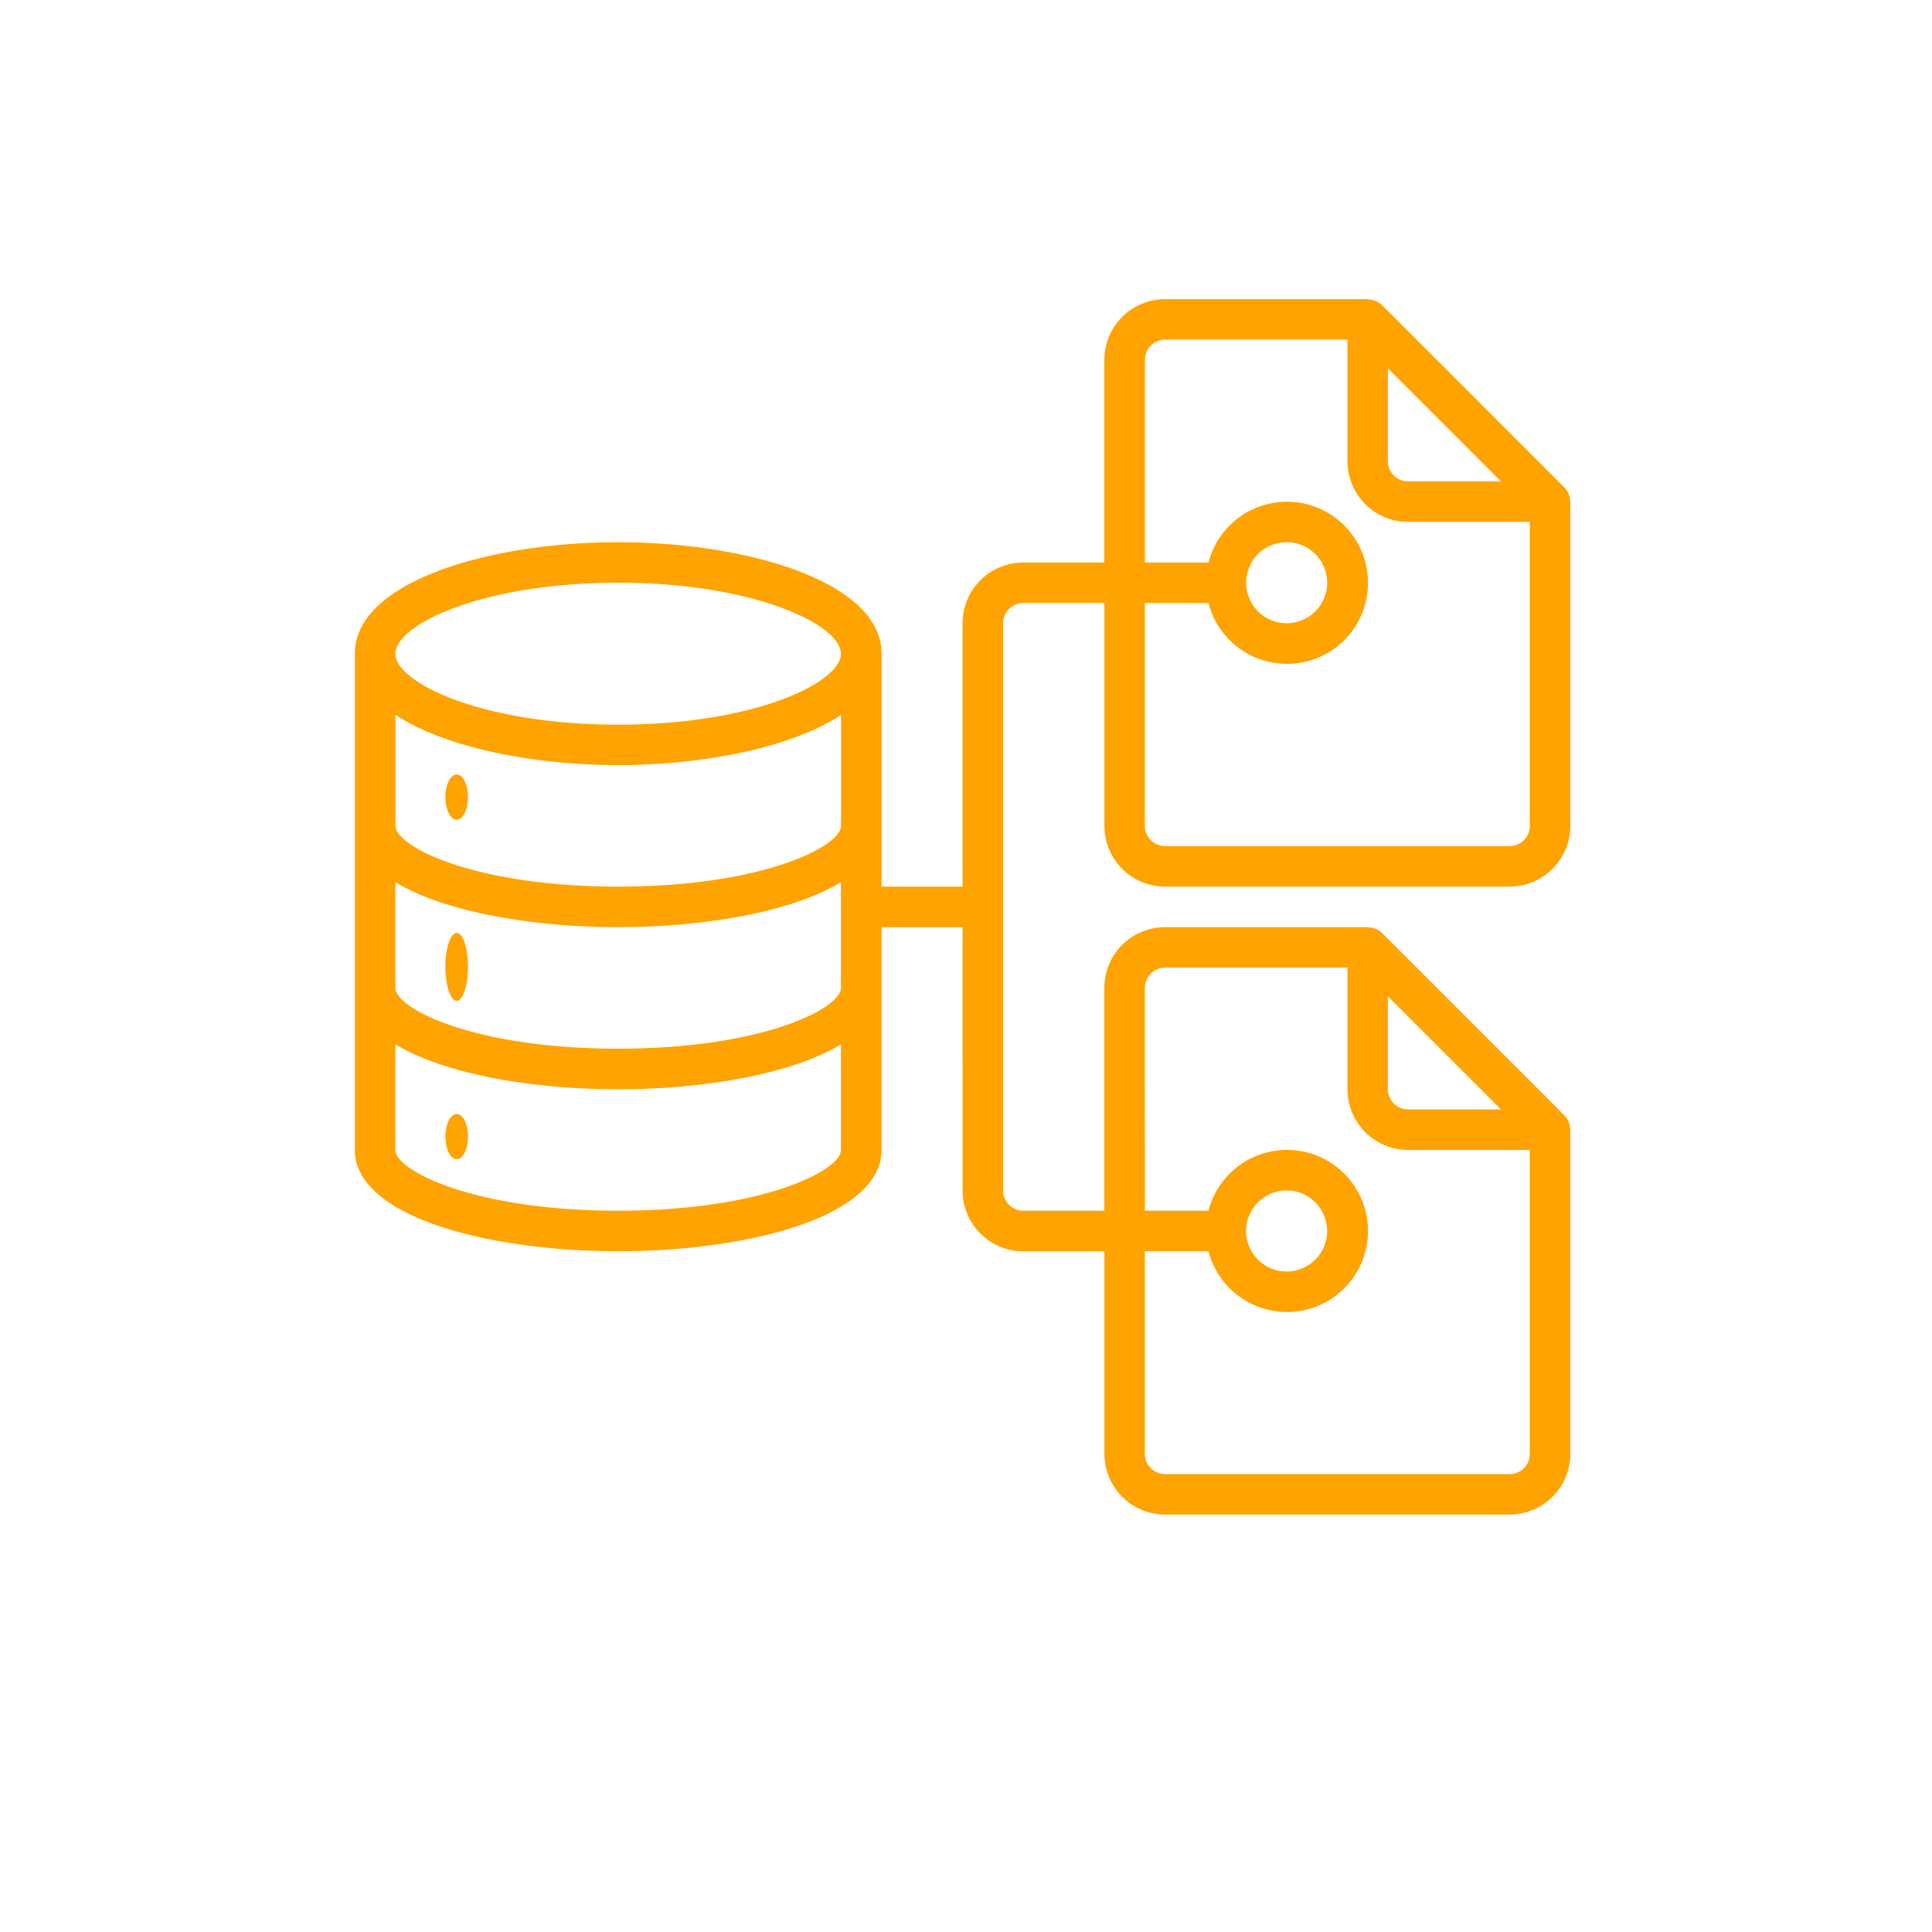 <svg xmlns="http://www.w3.org/2000/svg" xmlns:xlink="http://www.w3.org/1999/xlink" width="98" height="98" viewBox="0 0 98 98">
  <defs>
    <filter id="Retângulo_134" x="0" y="0" width="98" height="98" filterUnits="userSpaceOnUse">
      <feOffset dy="3" input="SourceAlpha"/>
      <feGaussianBlur stdDeviation="3" result="blur"/>
      <feFlood flood-opacity="0.161"/>
      <feComposite operator="in" in2="blur"/>
      <feComposite in="SourceGraphic"/>
    </filter>
  </defs>
  <g id="banco_de_dados" data-name="banco de dados" transform="translate(-3399 -20345)">
    <g transform="matrix(1, 0, 0, 1, 3399, 20345)" filter="url(#Retângulo_134)">
      <rect id="Retângulo_134-2" data-name="Retângulo 134" width="80" height="80" rx="10" transform="translate(9 6)" fill="#fff"/>
    </g>
    <g id="Page-1" transform="translate(3417 20360.174)">
      <g id="_040---Files" data-name="040---Files">
        <ellipse id="Oval" cx="0.574" cy="1.148" rx="0.574" ry="1.148" transform="translate(4.592 24.11)" fill="#ffa300"/>
        <ellipse id="Oval-2" data-name="Oval" cx="0.574" cy="1.722" rx="0.574" ry="1.722" transform="translate(4.592 32.147)" fill="#ffa300"/>
        <ellipse id="Oval-3" data-name="Oval" cx="0.574" cy="1.148" rx="0.574" ry="1.148" transform="translate(4.592 41.331)" fill="#ffa300"/>
        <path id="Shape" d="M61.585,9.94a.979.979,0,0,0-.035-.1,1.028,1.028,0,0,0-.2-.288h0L52.105.307a1.028,1.028,0,0,0-.3-.2,1.042,1.042,0,0,0-.1-.035,1.02,1.02,0,0,0-.267-.054c-.02,0-.04-.017-.063-.017H41.1a3.083,3.083,0,0,0-3.083,3.083V13.359H33.909a3.083,3.083,0,0,0-3.083,3.083V29.8H26.716V17.982c0-3.671-6.883-5.652-13.357-5.652S0,14.311,0,17.982V43.157c0,3.374,6.72,5.137,13.359,5.137s13.357-1.763,13.357-5.137v-11.3h4.111V45.213A3.083,3.083,0,0,0,33.909,48.3h4.111V58.57A3.083,3.083,0,0,0,41.1,61.652H58.57a3.083,3.083,0,0,0,3.083-3.083V42.129c0-.022-.011-.04-.012-.062a1.028,1.028,0,0,0-.055-.273.973.973,0,0,0-.034-.1,1.028,1.028,0,0,0-.2-.291l-9.248-9.248a.936.936,0,0,0-.39-.231,1.019,1.019,0,0,0-.267-.054c-.023,0-.042-.014-.066-.014H41.1a3.083,3.083,0,0,0-3.083,3.083v11.3H33.909a1.028,1.028,0,0,1-1.028-1.028V16.441a1.028,1.028,0,0,1,1.028-1.028h4.111v11.3A3.083,3.083,0,0,0,41.1,29.8H58.57a3.083,3.083,0,0,0,3.083-3.083V10.276c0-.022-.011-.04-.012-.062a1.028,1.028,0,0,0-.055-.273ZM24.661,26.716c0,1.047-3.99,3.083-11.3,3.083s-11.3-2.036-11.3-3.083V21.087c2.523,1.666,7,2.548,11.3,2.548s8.785-.88,11.3-2.548ZM2.055,29.576c2.494,1.5,6.91,2.278,11.3,2.278s8.809-.771,11.3-2.278v5.361c0,1.047-3.99,3.083-11.3,3.083s-11.3-2.036-11.3-3.083Zm11.3-15.191c6.9,0,11.3,2.13,11.3,3.6s-4.4,3.6-11.3,3.6-11.3-2.13-11.3-3.6S6.458,14.385,13.359,14.385Zm0,31.854c-7.314,0-11.3-2.036-11.3-3.083V37.8c2.492,1.507,6.91,2.278,11.3,2.278s8.809-.771,11.3-2.278v5.361C24.661,44.2,20.67,46.239,13.359,46.239ZM52.4,35.362l5.74,5.74H53.433A1.028,1.028,0,0,1,52.4,40.074Zm-12.33-.425A1.028,1.028,0,0,1,41.1,33.909H50.35v6.165a3.083,3.083,0,0,0,3.083,3.083H59.6V58.57A1.028,1.028,0,0,1,58.57,59.6H41.1a1.028,1.028,0,0,1-1.028-1.028V48.294H43.3a4.111,4.111,0,1,0,0-2.055H40.074Zm5.137,12.33a2.055,2.055,0,1,1,2.056,2.055,2.055,2.055,0,0,1-2.056-2.055ZM52.4,3.508l5.74,5.74H53.433A1.028,1.028,0,0,1,52.4,8.22ZM58.57,27.744H41.1a1.028,1.028,0,0,1-1.028-1.028v-11.3H43.3a4.111,4.111,0,1,0,0-2.055H40.074V3.083A1.028,1.028,0,0,1,41.1,2.055H50.35V8.22A3.083,3.083,0,0,0,53.433,11.3H59.6V26.716A1.028,1.028,0,0,1,58.57,27.744ZM45.211,14.385a2.055,2.055,0,1,1,2.055,2.055,2.055,2.055,0,0,1-2.055-2.055Z" fill="#ffa300"/>
      </g>
    </g>
  </g>
</svg>
